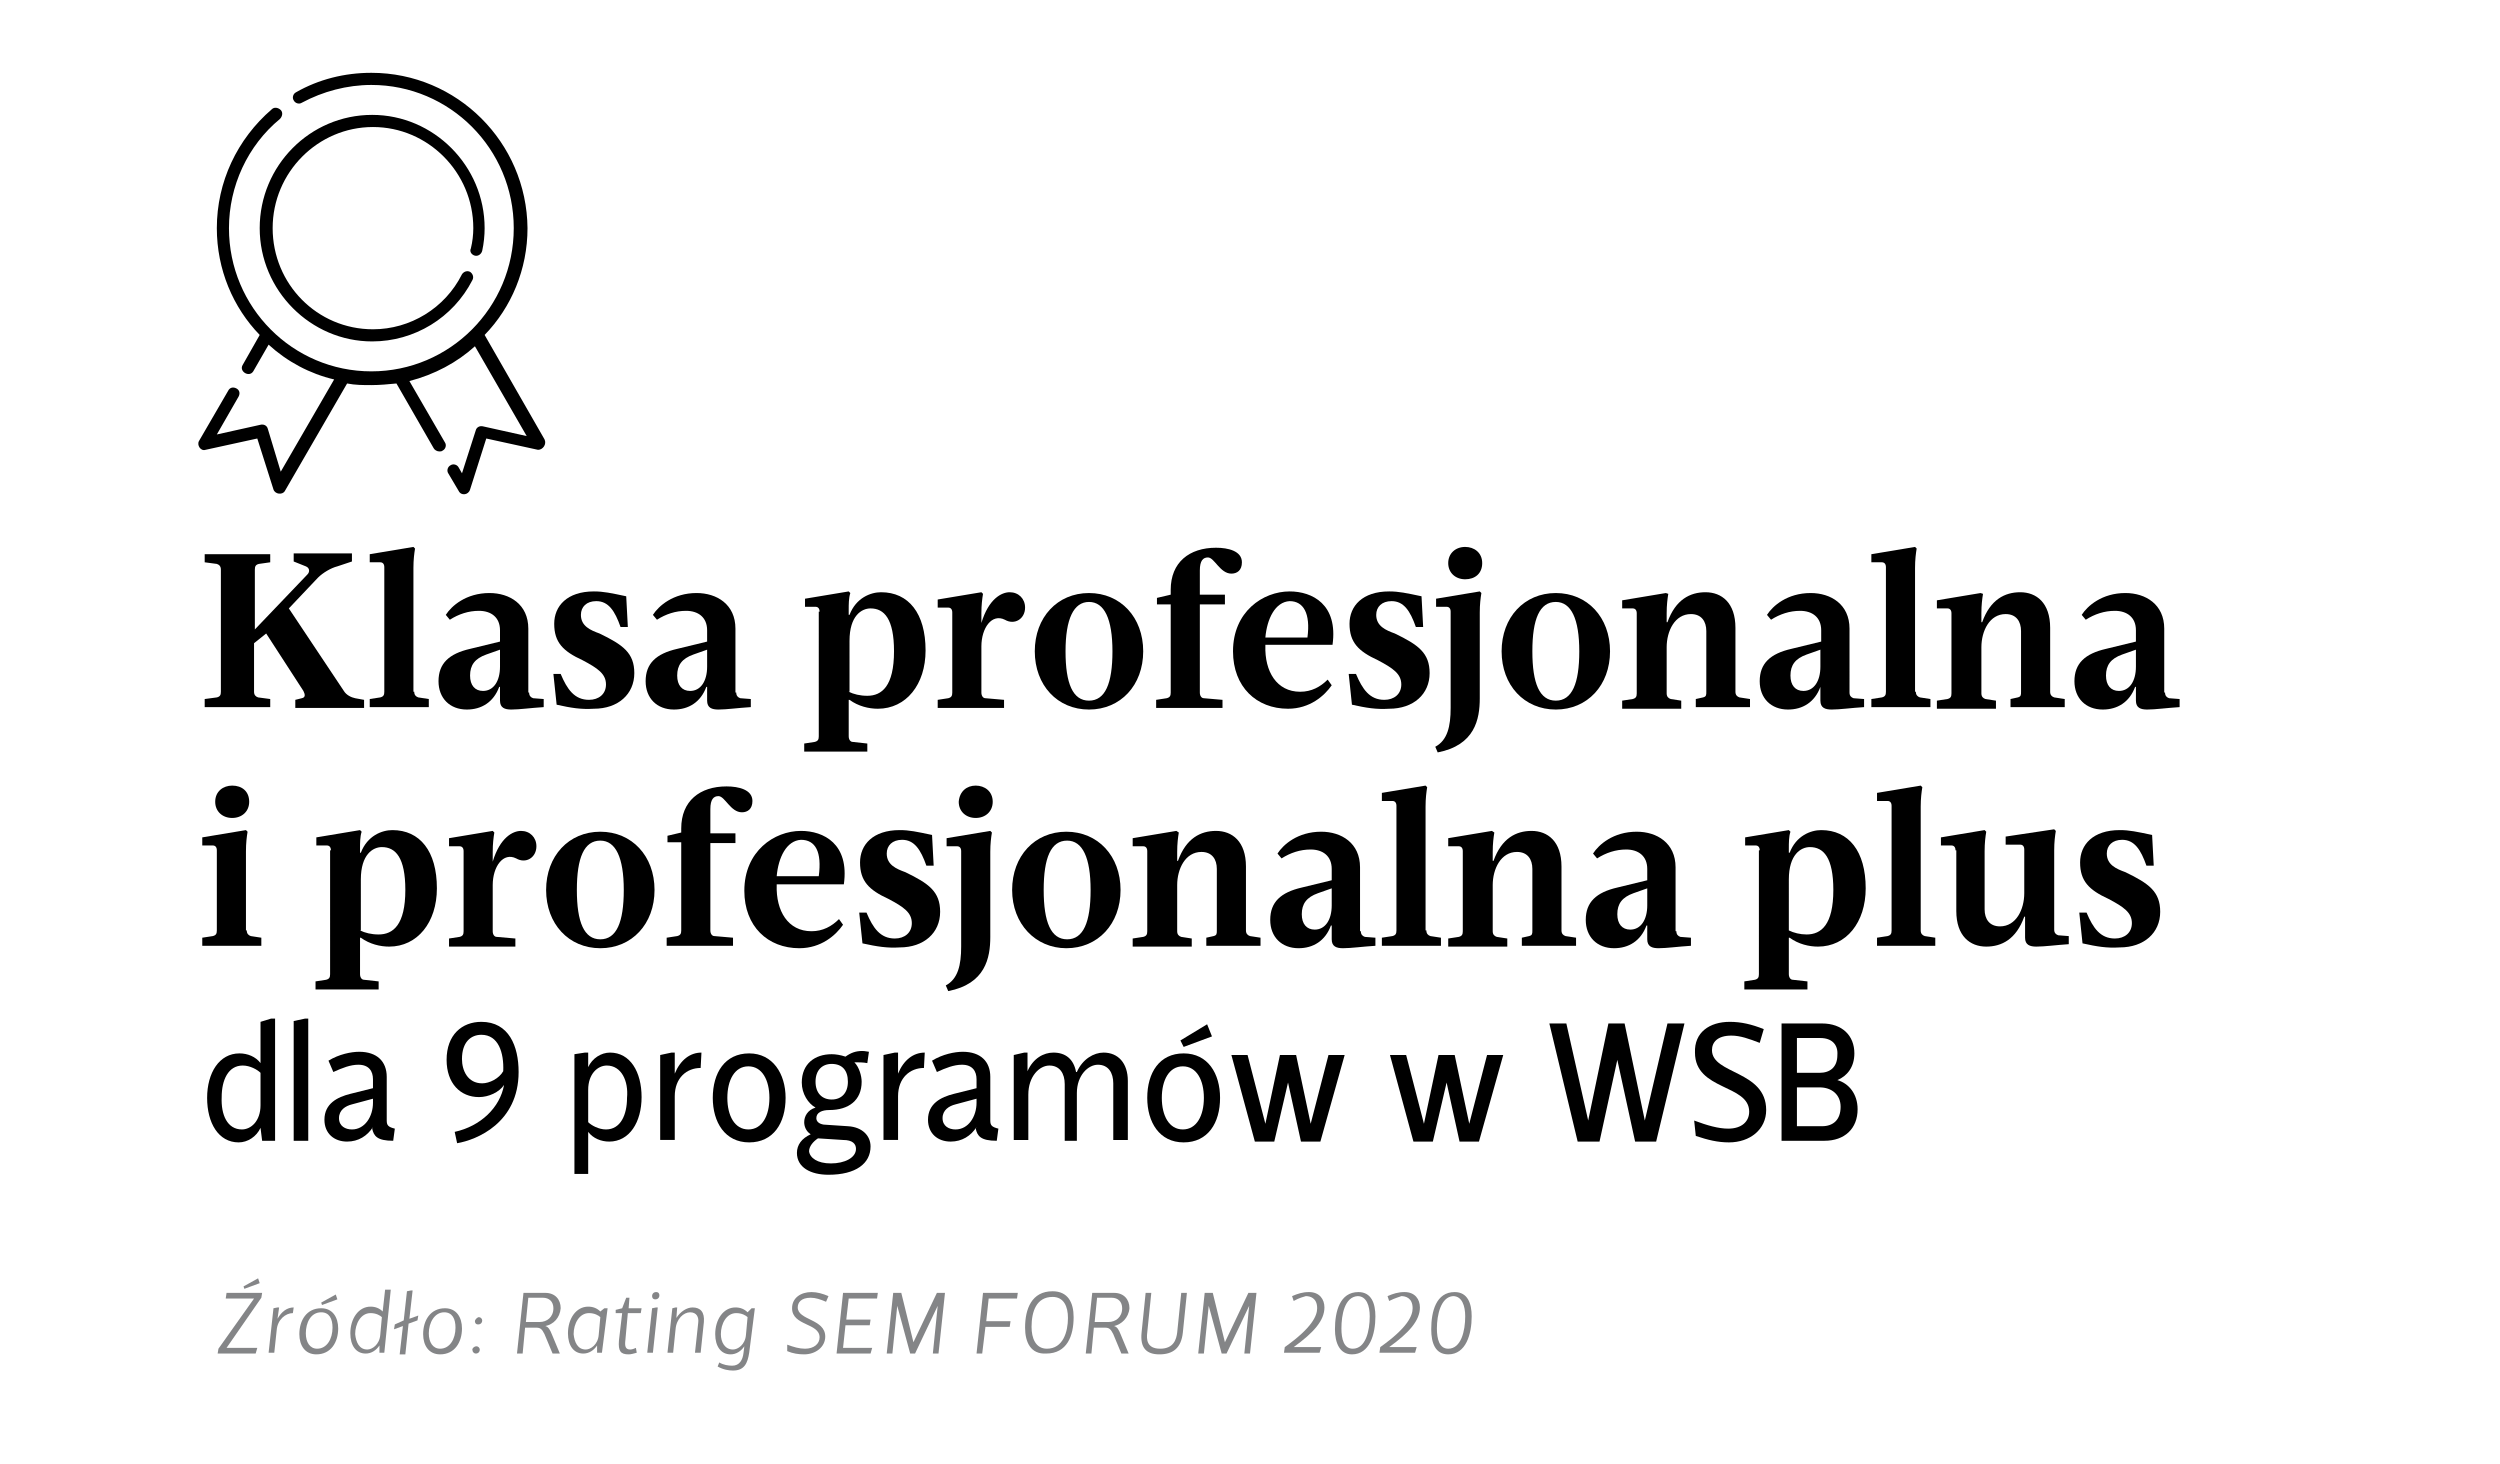 <?xml version="1.0" encoding="utf-8"?>
<!-- Generator: Adobe Illustrator 25.2.0, SVG Export Plug-In . SVG Version: 6.00 Build 0)  -->
<svg version="1.1" id="Warstwa_1" xmlns="http://www.w3.org/2000/svg" xmlns:xlink="http://www.w3.org/1999/xlink" x="0px" y="0px"
	 viewBox="0 0 309 181" style="enable-background:new 0 0 309 181;" xml:space="preserve">
<style type="text/css">
	.st0{fill:#848587;}
	.st1{fill:none;stroke:#000000;stroke-width:0;stroke-miterlimit:6.556;}
</style>
<g>
	<path class="st0" d="M28,166.6h3.8l-0.2,0.7h-4.7l0.1-0.6l4.4-6.2v0h-3.5l0.1-0.7h4.4l-0.1,0.6L28,166.6L28,166.6z M32.1,158.6
		l-1.9,0.7l-0.1-0.3l1.8-1L32.1,158.6z"/>
	<path class="st0" d="M34.3,161.6h0.2l-0.2,1.4h0c0.5-0.9,1.2-1.4,2-1.4l-0.1,0.7c-0.9,0-1.9,0.8-2,2.1l-0.3,2.8h-0.7l0.6-5.5
		L34.3,161.6z"/>
	<path class="st0" d="M37,164.9c0-1.7,0.9-3.2,2.7-3.2c1.4,0,2.1,1.1,2.1,2.5c0,1.7-0.9,3.2-2.7,3.2C37.7,167.4,37,166.3,37,164.9z
		 M37.8,164.8c0,1.1,0.5,1.9,1.4,1.9c1.2,0,1.9-1.2,1.9-2.6c0-1.1-0.4-1.9-1.4-1.9C38.4,162.2,37.8,163.5,37.8,164.8z M41.7,160.6
		l-1.9,0.7l-0.1-0.3l1.8-1L41.7,160.6z"/>
	<path class="st0" d="M48.1,159.4h0.2l-0.8,7.8h-0.6l0-0.9h0c-0.4,0.6-1,1-1.7,1c-1.2,0-1.9-1-1.9-2.5c0-1.8,1-3.3,2.5-3.3
		c0.6,0,1.1,0.2,1.5,0.6h0l0.3-2.7L48.1,159.4z M45.4,166.8c0.6,0,1.5-0.6,1.6-1.8l0.2-2.2c-0.2-0.2-0.7-0.5-1.4-0.5
		c-1.2,0-1.9,1.3-1.9,2.6C44,165.9,44.4,166.8,45.4,166.8z"/>
	<path class="st0" d="M49.9,163.2l0.4-3.6l0.5-0.1H51l-0.4,3.5l1.1-0.4l-0.1,0.6l-1.1,0.4l-0.4,3.8h-0.7l0.4-3.5l-1.1,0.4l0.1-0.6
		L49.9,163.2z"/>
	<path class="st0" d="M52.3,164.9c0-1.7,0.9-3.2,2.7-3.2c1.4,0,2.1,1.1,2.1,2.5c0,1.7-0.9,3.2-2.7,3.2
		C53,167.4,52.3,166.3,52.3,164.9z M53,164.8c0,1.1,0.5,1.9,1.4,1.9c1.2,0,1.9-1.2,1.9-2.6c0-1.1-0.4-1.9-1.4-1.9
		C53.7,162.2,53,163.5,53,164.8z"/>
	<path class="st0" d="M58.9,166.4c0.2,0,0.4,0.2,0.4,0.4c0,0.3-0.2,0.5-0.5,0.5c-0.2,0-0.4-0.2-0.4-0.4
		C58.3,166.7,58.6,166.4,58.9,166.4z M59.2,162.8c0.2,0,0.4,0.2,0.4,0.4c0,0.3-0.2,0.5-0.5,0.5c-0.3,0-0.4-0.2-0.4-0.4
		C58.7,163.1,59,162.8,59.2,162.8z"/>
	<path class="st0" d="M67.4,163.9c0.4,0.1,0.6,0.5,0.8,1l1,2.4h-0.9l-1-2.4c-0.3-0.6-0.5-0.8-1-0.8h-1.4l-0.3,3.2h-0.7l0.8-7.5h2.7
		c1.2,0,1.9,0.8,1.9,1.9C69.2,162.9,68.4,163.7,67.4,163.9L67.4,163.9z M65,163.4h1.7c0.9,0,1.7-0.6,1.7-1.7c0-0.8-0.5-1.3-1.3-1.3
		h-1.8L65,163.4z"/>
	<path class="st0" d="M74.7,161.7h0.4l-0.7,5.5h-0.6l0-0.9h0c-0.4,0.6-1,1-1.7,1c-1.2,0-1.9-1-1.9-2.5c0-1.8,1-3.3,2.5-3.3
		c0.6,0,1.1,0.2,1.5,0.6h0L74.7,161.7z M72.4,166.8c0.6,0,1.5-0.6,1.6-1.8l0.2-2.2c-0.2-0.2-0.7-0.5-1.4-0.5c-1.2,0-1.9,1.3-1.9,2.6
		C71,165.9,71.4,166.8,72.4,166.8z"/>
	<path class="st0" d="M76.9,162.3h-0.8l0-0.4l0.8-0.2l0.5-1.3h0.4l-0.1,1.3h1.6l-0.1,0.6h-1.6l-0.3,3.3c-0.1,0.8,0,1.2,0.6,1.2
		c0.2,0,0.5-0.1,0.7-0.2l0.1,0.6c-0.4,0.1-0.7,0.2-1,0.2c-1,0-1.3-0.4-1.2-1.7L76.9,162.3z"/>
	<path class="st0" d="M81.1,161.6h0.2l-0.6,5.6h-0.7l0.6-5.5L81.1,161.6z M81.1,159.7c0.3,0,0.4,0.2,0.4,0.4c0,0.3-0.2,0.5-0.5,0.5
		c-0.3,0-0.4-0.2-0.4-0.4C80.6,159.9,80.8,159.7,81.1,159.7z"/>
	<path class="st0" d="M83.5,161.6h0.2l-0.1,1.3h0c0.5-0.8,1.3-1.3,2-1.3c1,0,1.5,0.6,1.4,1.8l-0.4,3.8h-0.7l0.4-3.7
		c0.1-0.7-0.2-1.3-1-1.3c-0.8,0-1.7,0.8-1.8,2.1l-0.3,2.9h-0.7l0.6-5.5L83.5,161.6z"/>
	<path class="st0" d="M92.6,167.2c-0.2,1.3-0.6,2.2-2,2.2c-0.5,0-1.2-0.1-1.9-0.5l0.2-0.5c0.5,0.3,1.1,0.4,1.6,0.4
		c0.9,0,1.3-0.7,1.4-1.6l0.1-0.8h0c-0.4,0.6-1,1-1.7,1c-1.2,0-1.9-1-1.9-2.5c0-1.8,1-3.3,2.5-3.3c0.6,0,1.1,0.2,1.5,0.6h0l0.5-0.5
		h0.4L92.6,167.2z M90.6,166.8c0.6,0,1.5-0.6,1.6-1.8l0.2-2.2c-0.2-0.2-0.7-0.5-1.4-0.5c-1.2,0-1.9,1.3-1.9,2.6
		C89.1,165.9,89.6,166.8,90.6,166.8z"/>
	<path class="st0" d="M100.3,159.7c0.7,0,1.4,0.2,2.1,0.5l-0.3,0.7c-0.7-0.3-1.3-0.5-1.9-0.5c-1.2,0-1.6,0.6-1.6,1.2
		c0,1.6,3.4,1.4,3.4,3.6c0,1.3-1.2,2.2-2.6,2.2c-0.7,0-1.4-0.1-2.1-0.4v-0.8c0.8,0.3,1.5,0.5,2.2,0.5c1.1,0,1.8-0.6,1.8-1.4
		c0-1.8-3.4-1.4-3.4-3.6C97.9,160.4,99,159.7,100.3,159.7z"/>
	<path class="st0" d="M108.4,160.5h-3.5l-0.3,2.6h3l-0.1,0.7h-3l-0.3,2.8h3.6l-0.2,0.7h-4.2l0.8-7.5h4.3L108.4,160.5z"/>
	<path class="st0" d="M112.9,165.9L112.9,165.9l2.9-6.1h1l-0.8,7.5h-0.7l0.6-5.9h0l-2.8,5.9h-0.6l-1.6-5.9h0l-0.6,5.9h-0.7l0.8-7.5
		h1L112.9,165.9z"/>
	<path class="st0" d="M125.7,160.5h-3.5l-0.3,2.8h3l-0.1,0.7h-3l-0.4,3.3h-0.7l0.8-7.5h4.3L125.7,160.5z"/>
	<path class="st0" d="M126.7,164.1c0-2.3,0.8-4.5,3.4-4.5c1.9,0,2.6,1.4,2.6,3.2c0,2.3-0.8,4.5-3.4,4.5
		C127.4,167.4,126.7,165.9,126.7,164.1z M127.5,164c0,1.4,0.5,2.7,1.9,2.7c2,0,2.6-2.1,2.6-3.8c0-1.4-0.5-2.6-1.9-2.6
		C128.1,160.3,127.5,162.1,127.5,164z"/>
	<path class="st0" d="M137.7,163.9c0.4,0.1,0.6,0.5,0.8,1l1,2.4h-0.9l-1-2.4c-0.3-0.6-0.5-0.8-1-0.8h-1.4l-0.3,3.2h-0.7l0.8-7.5h2.7
		c1.2,0,1.9,0.8,1.9,1.9C139.5,162.9,138.6,163.7,137.7,163.9L137.7,163.9z M135.3,163.4h1.7c0.9,0,1.7-0.6,1.7-1.7
		c0-0.8-0.5-1.3-1.3-1.3h-1.8L135.3,163.4z"/>
	<path class="st0" d="M141.1,164.7l0.5-4.9h0.7l-0.5,4.9c-0.1,0.8-0.1,2,1.6,2s2-1.2,2.1-2l0.5-4.9h0.7l-0.5,4.9
		c-0.2,1.9-1.2,2.7-2.9,2.7C141.7,167.4,140.9,166.6,141.1,164.7z"/>
	<path class="st0" d="M151.4,165.9L151.4,165.9l2.9-6.1h1l-0.8,7.5h-0.7l0.6-5.9h0l-2.8,5.9h-0.6l-1.6-5.9h0l-0.6,5.9h-0.7l0.8-7.5
		h1L151.4,165.9z"/>
	<path class="st0" d="M159.9,160.8l-0.2-0.6c0.7-0.3,1.3-0.5,2.1-0.5c1.3,0,1.9,0.9,1.9,1.9c0,1.6-1.3,3.1-3.8,4.9l0,0h3.4l-0.2,0.7
		h-4.4l0.1-0.7c3.4-2.4,4-3.9,4-4.8c0-1.3-0.9-1.5-1.4-1.5C161.1,160.3,160.6,160.4,159.9,160.8z"/>
	<path class="st0" d="M165,164.3c0-2.2,0.6-4.6,2.9-4.6c1.6,0,2.1,1.4,2.1,3c0,2.2-0.7,4.7-2.9,4.7C165.6,167.4,165,166,165,164.3z
		 M165.8,164.2c0,1.3,0.3,2.5,1.4,2.5c1.6,0,2.1-2.2,2.1-4c0-1.3-0.4-2.5-1.5-2.5C166.2,160.3,165.8,162.5,165.8,164.2z"/>
	<path class="st0" d="M171.7,160.8l-0.2-0.6c0.7-0.3,1.3-0.5,2.1-0.5c1.3,0,1.9,0.9,1.9,1.9c0,1.6-1.3,3.1-3.8,4.9l0,0h3.4l-0.2,0.7
		h-4.4l0.1-0.7c3.4-2.4,4-3.9,4-4.8c0-1.3-0.9-1.5-1.4-1.5C173,160.3,172.5,160.4,171.7,160.8z"/>
	<path class="st0" d="M176.9,164.3c0-2.2,0.6-4.6,2.9-4.6c1.6,0,2.1,1.4,2.1,3c0,2.2-0.7,4.7-2.9,4.7
		C177.4,167.4,176.9,166,176.9,164.3z M177.6,164.2c0,1.3,0.3,2.5,1.4,2.5c1.6,0,2.1-2.2,2.1-4c0-1.3-0.4-2.5-1.5-2.5
		C178.1,160.3,177.6,162.5,177.6,164.2z"/>
</g>
<g>
	<g>
		<path class="st1" d="M31.4,79.5v6c0,0.4,0.2,0.6,0.5,0.7l1.5,0.2v1h-8.1v-1l1.5-0.2c0.4-0.1,0.5-0.3,0.5-0.7V70.4
			c0-0.4-0.2-0.6-0.5-0.7l-1.5-0.2v-1h8.1v1L32,69.7c-0.4,0.1-0.5,0.3-0.5,0.7v7.4l6.5-6.8c0.3-0.3,0.3-0.8-0.2-1l-1.5-0.6v-1h7.2v1
			L41.7,70c-0.8,0.2-1.8,0.8-2.4,1.4l-3.6,3.8l6.8,10.2c0.3,0.5,0.9,0.8,1.4,0.9l1.1,0.2v1h-8.5v-1l0.8-0.2c0.5-0.1,0.4-0.5,0.2-0.9
			l-4.6-7.1L31.4,79.5z"/>
	</g>
	<g>
		<path class="st1" d="M51.2,85.5c0,0.4,0.2,0.6,0.5,0.7l1.3,0.2v1h-7.3v-1l1.3-0.2c0.4-0.1,0.5-0.3,0.5-0.7V70.1
			c0-0.4-0.2-0.6-0.5-0.6h-1.3v-1l5.4-0.9l0.2,0.2c-0.1,0.6-0.2,1.4-0.2,2.4V85.5z"/>
	</g>
	<g>
		<path class="st1" d="M65.4,85.6c0,0.4,0.2,0.6,0.5,0.7l1.3,0.1v1c-1.6,0.1-3,0.3-4,0.3c-0.8,0-1.4-0.2-1.4-1.1v-1.7h-0.1
			c-0.7,1.9-2.2,2.8-4,2.8c-2.1,0-3.5-1.4-3.5-3.5c0-2.2,1.3-3.4,3.9-4l3.7-0.9v-1.4c0-1.6-1.1-2.4-2.6-2.4c-1.3,0-2.5,0.4-3.6,1.1
			l-0.5-0.6c0.7-1.1,2.5-2.7,5.4-2.7c2.5,0,4.8,1.4,4.8,4.4V85.6z M61.8,80.3l-1.7,0.6c-1.4,0.5-2,1.3-2,2.6c0,1.2,0.6,1.9,1.6,1.9
			c1.3,0,2.1-1.2,2.1-3V80.3z"/>
	</g>
	<g>
		<path class="st1" d="M68.8,87.1l-0.4-3.8h0.9c0.8,1.9,1.7,3.2,3.5,3.2c1.2,0,2.1-0.7,2.1-1.9c0-1.3-1-2-2.9-3
			c-2.4-1.1-3.5-2.2-3.5-4.5c0-2.2,1.6-4,4.9-4c1.2,0,2.1,0.2,4,0.6l0.2,3.8h-0.9c-0.7-2-1.5-3.2-3-3.2c-1.2,0-1.9,0.7-1.9,1.7
			c0,1.4,1.2,1.9,2.3,2.3c2.9,1.4,4.3,2.4,4.3,4.9c0,2.6-2,4.4-5,4.4C71.8,87.7,70.6,87.5,68.8,87.1z"/>
	</g>
	<g>
		<path class="st1" d="M90.9,85.6c0,0.4,0.2,0.6,0.5,0.7l1.3,0.1v1c-1.6,0.1-3,0.3-4,0.3c-0.8,0-1.4-0.2-1.4-1.1v-1.7h-0.1
			c-0.7,1.9-2.2,2.8-4,2.8c-2.1,0-3.5-1.4-3.5-3.5c0-2.2,1.3-3.4,3.9-4l3.7-0.9v-1.4c0-1.6-1.1-2.4-2.6-2.4c-1.3,0-2.5,0.4-3.6,1.1
			l-0.5-0.6c0.7-1.1,2.5-2.7,5.4-2.7c2.5,0,4.8,1.4,4.8,4.4V85.6z M87.3,80.3l-1.7,0.6c-1.4,0.5-2,1.3-2,2.6c0,1.2,0.6,1.9,1.6,1.9
			c1.3,0,2.1-1.2,2.1-3V80.3z"/>
	</g>
	<g>
		<path class="st1" d="M101.3,75.6c0-0.4-0.2-0.6-0.5-0.6h-1.3v-1l5.4-0.9l0.2,0.2c-0.2,0.6-0.2,1.4-0.2,2.1V76h0.1
			c0.8-2.1,2.6-2.8,3.9-2.8c3.4,0,5.5,2.6,5.5,7.2c0,4.2-2.4,7.2-5.9,7.2c-1.1,0-2.4-0.3-3.5-1.1h-0.1v4.5c0,0.4,0.2,0.7,0.5,0.7
			l1.8,0.2v1h-7.8v-1l1.3-0.2c0.4-0.1,0.5-0.3,0.5-0.7V75.6z M104.9,85.5c0.6,0.3,1.4,0.5,2.3,0.5c1.8,0,3.3-1.2,3.3-5.5
			c0-4-1.2-5.3-2.9-5.3c-1.1,0-2.6,0.9-2.6,4V85.5z"/>
	</g>
	<g>
		<path class="st1" d="M121.3,77c0.9-3,2.5-3.8,3.5-3.8c1.1,0,1.9,0.8,1.9,1.9c0,1.4-1.3,2.2-2.5,1.5c-1.6-0.8-2.9,1-2.9,3.3v5.7
			c0,0.4,0.2,0.7,0.5,0.7l2.3,0.2v1h-8.2v-1l1.3-0.2c0.4-0.1,0.5-0.3,0.5-0.7v-9.9c0-0.4-0.2-0.6-0.5-0.6h-1.3v-1l5.4-0.9l0.2,0.2
			c-0.1,0.6-0.2,1.4-0.2,2.4L121.3,77L121.3,77z"/>
	</g>
	<g>
		<path class="st1" d="M127.8,80.5c0-4.2,2.8-7.2,6.7-7.2c3.9,0,6.7,3,6.7,7.2c0,4.2-2.8,7.2-6.7,7.2
			C130.7,87.7,127.8,84.7,127.8,80.5z M131.7,80.5c0,4,0.9,6.1,2.9,6.1s2.9-2.1,2.9-6.1c0-4-1-6.1-2.9-6.1
			C132.6,74.4,131.7,76.5,131.7,80.5z"/>
	</g>
	<g>
		<path class="st1" d="M144.6,72.9c0-3.4,2.3-5.2,5.6-5.2c1.5,0,3.2,0.4,3.2,1.8c0,1-0.6,1.4-1.3,1.4c-1.4,0-2.1-2-2.9-2
			c-0.6,0-1,0.4-1,1.6v3h3.1v1.2h-3.1v10.9c0,0.4,0.2,0.7,0.5,0.7l2.3,0.2v1h-8.2v-1l1.3-0.2c0.4-0.1,0.5-0.3,0.5-0.7V74.7h-1.7
			v-0.8l1.7-0.4V72.9z"/>
	</g>
	<g>
		<path class="st1" d="M156.4,79.8c-0.1,3.2,1.4,5.7,4.3,5.7c1.4,0,2.5-0.6,3.4-1.5l0.5,0.7c-0.9,1.3-2.7,2.9-5.4,2.9
			c-3.9,0-6.8-2.7-6.8-7.1c0-4.9,3.7-7.4,7-7.4c2.8,0,6,1.6,5.3,6.6H156.4z M156.4,78.8h5.2c0.4-3-0.5-4.5-2.2-4.5
			C157.5,74.4,156.6,76.5,156.4,78.8z"/>
	</g>
	<g>
		<path class="st1" d="M167,87.1l-0.4-3.8h0.9c0.8,1.9,1.7,3.2,3.5,3.2c1.2,0,2.1-0.7,2.1-1.9c0-1.3-1-2-2.9-3
			c-2.4-1.1-3.5-2.2-3.5-4.5c0-2.2,1.6-4,4.9-4c1.2,0,2.1,0.2,4,0.6l0.2,3.8h-0.9c-0.7-2-1.5-3.2-3-3.2c-1.2,0-1.9,0.7-1.9,1.7
			c0,1.4,1.2,1.9,2.3,2.3c2.9,1.4,4.3,2.4,4.3,4.9c0,2.6-2,4.4-5,4.4C170.1,87.7,168.8,87.5,167,87.1z"/>
	</g>
	<g>
		<path class="st1" d="M182.8,86.3c0,2.6-0.6,5.8-5.2,6.7l-0.3-0.7c1.5-0.8,1.9-2.5,1.9-4.8V75.6c0-0.4-0.2-0.6-0.5-0.6h-1.3v-1
			l5.4-0.9l0.2,0.2c-0.1,0.6-0.2,1.4-0.2,2.4V86.3z M181,67.6c1.1,0,2.1,0.7,2.1,2s-0.9,2-2.1,2c-1.2,0-2.1-0.8-2.1-2
			S179.8,67.6,181,67.6z"/>
	</g>
	<g>
		<path class="st1" d="M185.5,80.5c0-4.2,2.8-7.2,6.7-7.2c3.9,0,6.7,3,6.7,7.2c0,4.2-2.8,7.2-6.7,7.2
			C188.3,87.7,185.5,84.7,185.5,80.5z M189.3,80.5c0,4,0.9,6.1,2.9,6.1c2,0,2.9-2.1,2.9-6.1c0-4-1-6.1-2.9-6.1
			C190.3,74.4,189.3,76.5,189.3,80.5z"/>
	</g>
	<g>
		<path class="st1" d="M206.1,73.4c-0.1,0.6-0.2,1.4-0.2,2.4v1.1h0.1c1-2.8,2.8-3.7,4.7-3.7c2,0,3.7,1.3,3.7,4.4v7.9
			c0,0.4,0.2,0.6,0.5,0.7l1.3,0.2v1h-6.7v-1l0.9-0.2c0.4-0.1,0.4-0.3,0.4-0.7V78c0-1.2-0.6-2.1-1.9-2.1c-2,0-3,2.1-3,4.1v5.7
			c0,0.4,0.2,0.6,0.5,0.7l1.3,0.2v1h-7.3v-1l1.3-0.2c0.4-0.1,0.5-0.3,0.5-0.7v-9.9c0-0.4-0.2-0.6-0.5-0.6h-1.3v-1l5.4-0.9
			L206.1,73.4z"/>
	</g>
	<g>
		<path class="st1" d="M228.5,85.6c0,0.4,0.2,0.6,0.5,0.7l1.3,0.1v1c-1.6,0.1-3,0.3-4,0.3c-0.8,0-1.4-0.2-1.4-1.1v-1.7h-0.1
			c-0.7,1.9-2.2,2.8-4,2.8c-2.1,0-3.5-1.4-3.5-3.5c0-2.2,1.3-3.4,3.9-4l3.7-0.9v-1.4c0-1.6-1.1-2.4-2.6-2.4c-1.3,0-2.5,0.4-3.6,1.1
			l-0.5-0.6c0.7-1.1,2.5-2.7,5.4-2.7c2.5,0,4.8,1.4,4.8,4.4V85.6z M224.9,80.3l-1.7,0.6c-1.4,0.5-2,1.3-2,2.6c0,1.2,0.6,1.9,1.6,1.9
			c1.3,0,2.1-1.2,2.1-3V80.3z"/>
	</g>
	<g>
		<path class="st1" d="M236.7,85.5c0,0.4,0.2,0.6,0.5,0.7l1.3,0.2v1h-7.3v-1l1.3-0.2c0.4-0.1,0.5-0.3,0.5-0.7V70.1
			c0-0.4-0.2-0.6-0.5-0.6h-1.3v-1l5.4-0.9l0.2,0.2c-0.1,0.6-0.2,1.4-0.2,2.4V85.5z"/>
	</g>
	<g>
		<path class="st1" d="M245.1,73.4c-0.1,0.6-0.2,1.4-0.2,2.4v1.1h0.1c1-2.8,2.8-3.7,4.7-3.7c2,0,3.7,1.3,3.7,4.4v7.9
			c0,0.4,0.2,0.6,0.5,0.7l1.3,0.2v1h-6.7v-1l0.9-0.2c0.4-0.1,0.4-0.3,0.4-0.7V78c0-1.2-0.6-2.1-1.9-2.1c-2,0-3,2.1-3,4.1v5.7
			c0,0.4,0.2,0.6,0.5,0.7l1.3,0.2v1h-7.3v-1l1.3-0.2c0.4-0.1,0.5-0.3,0.5-0.7v-9.9c0-0.4-0.2-0.6-0.5-0.6h-1.3v-1l5.4-0.9
			L245.1,73.4z"/>
	</g>
	<g>
		<path class="st1" d="M267.5,85.6c0,0.4,0.2,0.6,0.5,0.7l1.3,0.1v1c-1.6,0.1-3,0.3-4,0.3c-0.8,0-1.4-0.2-1.4-1.1v-1.7h-0.1
			c-0.7,1.9-2.2,2.8-4,2.8c-2.1,0-3.5-1.4-3.5-3.5c0-2.2,1.3-3.4,3.9-4l3.7-0.9v-1.4c0-1.6-1.1-2.4-2.6-2.4c-1.3,0-2.5,0.4-3.6,1.1
			l-0.5-0.6c0.7-1.1,2.5-2.7,5.4-2.7c2.5,0,4.8,1.4,4.8,4.4V85.6z M263.9,80.3l-1.7,0.6c-1.4,0.5-2,1.3-2,2.6c0,1.2,0.6,1.9,1.6,1.9
			c1.3,0,2.1-1.2,2.1-3V80.3z"/>
	</g>
</g>
<g>
	<path d="M31.4,79.5v6c0,0.4,0.2,0.6,0.5,0.7l1.5,0.2v1h-8.1v-1l1.5-0.2c0.4-0.1,0.5-0.3,0.5-0.7V70.4c0-0.4-0.2-0.6-0.5-0.7
		l-1.5-0.2v-1h8.1v1L32,69.7c-0.4,0.1-0.5,0.3-0.5,0.7v7.4l6.5-6.8c0.3-0.3,0.3-0.8-0.2-1l-1.5-0.6v-1h7.2v1L41.7,70
		c-0.8,0.2-1.8,0.8-2.4,1.4l-3.6,3.8l6.8,10.2c0.3,0.5,0.9,0.8,1.4,0.9l1.1,0.2v1h-8.5v-1l0.8-0.2c0.5-0.1,0.4-0.5,0.2-0.9l-4.6-7.1
		L31.4,79.5z"/>
	<path d="M51.2,85.5c0,0.4,0.2,0.6,0.5,0.7l1.3,0.2v1h-7.3v-1l1.3-0.2c0.4-0.1,0.5-0.3,0.5-0.7V70.1c0-0.4-0.2-0.6-0.5-0.6h-1.3v-1
		l5.4-0.9l0.2,0.2c-0.1,0.6-0.2,1.4-0.2,2.4V85.5z"/>
	<path d="M65.4,85.6c0,0.4,0.2,0.6,0.5,0.7l1.3,0.1v1c-1.6,0.1-3,0.3-4,0.3c-0.8,0-1.4-0.2-1.4-1.1v-1.7h-0.1
		c-0.7,1.9-2.2,2.8-4,2.8c-2.1,0-3.5-1.4-3.5-3.5c0-2.2,1.3-3.4,3.9-4l3.7-0.9v-1.4c0-1.6-1.1-2.4-2.6-2.4c-1.3,0-2.5,0.4-3.6,1.1
		l-0.5-0.6c0.7-1.1,2.5-2.7,5.4-2.7c2.5,0,4.8,1.4,4.8,4.4V85.6z M61.8,80.3l-1.7,0.6c-1.4,0.5-2,1.3-2,2.6c0,1.2,0.6,1.9,1.6,1.9
		c1.3,0,2.1-1.2,2.1-3V80.3z"/>
	<path d="M68.8,87.1l-0.4-3.8h0.9c0.8,1.9,1.7,3.2,3.5,3.2c1.2,0,2.1-0.7,2.1-1.9c0-1.3-1-2-2.9-3c-2.4-1.1-3.5-2.2-3.5-4.5
		c0-2.2,1.6-4,4.9-4c1.2,0,2.1,0.2,4,0.6l0.2,3.8h-0.9c-0.7-2-1.5-3.2-3-3.2c-1.2,0-1.9,0.7-1.9,1.7c0,1.4,1.2,1.9,2.3,2.3
		c2.9,1.4,4.3,2.4,4.3,4.9c0,2.6-2,4.4-5,4.4C71.8,87.7,70.6,87.5,68.8,87.1z"/>
	<path d="M91,85.6c0,0.4,0.2,0.6,0.5,0.7l1.3,0.1v1c-1.6,0.1-3,0.3-4,0.3c-0.8,0-1.4-0.2-1.4-1.1v-1.7h-0.1c-0.7,1.9-2.2,2.8-4,2.8
		c-2.1,0-3.5-1.4-3.5-3.5c0-2.2,1.3-3.4,3.9-4l3.7-0.9v-1.4c0-1.6-1.1-2.4-2.6-2.4c-1.3,0-2.5,0.4-3.6,1.1l-0.5-0.6
		c0.7-1.1,2.5-2.7,5.4-2.7c2.5,0,4.8,1.4,4.8,4.4V85.6z M87.4,80.3l-1.7,0.6c-1.4,0.5-2,1.3-2,2.6c0,1.2,0.6,1.9,1.6,1.9
		c1.3,0,2.1-1.2,2.1-3V80.3z"/>
	<path d="M101.3,75.6c0-0.4-0.2-0.6-0.5-0.6h-1.3v-1l5.4-0.9l0.2,0.2c-0.2,0.6-0.2,1.4-0.2,2.1V76h0.1c0.8-2.1,2.6-2.8,3.9-2.8
		c3.4,0,5.5,2.6,5.5,7.2c0,4.2-2.4,7.2-5.9,7.2c-1.1,0-2.4-0.3-3.5-1.1h-0.1v4.5c0,0.4,0.2,0.7,0.5,0.7l1.8,0.2v1h-7.8v-1l1.3-0.2
		c0.4-0.1,0.5-0.3,0.5-0.7V75.6z M104.9,85.5c0.6,0.3,1.4,0.5,2.3,0.5c1.8,0,3.3-1.2,3.3-5.5c0-4-1.2-5.3-2.9-5.3
		c-1.1,0-2.6,0.9-2.6,4V85.5z"/>
	<path d="M121.3,77c0.9-3,2.5-3.8,3.5-3.8c1.1,0,1.9,0.8,1.9,1.9c0,1.4-1.3,2.2-2.5,1.5c-1.6-0.8-2.9,1-2.9,3.3v5.7
		c0,0.4,0.2,0.7,0.5,0.7l2.3,0.2v1h-8.2v-1l1.3-0.2c0.4-0.1,0.5-0.3,0.5-0.7v-9.9c0-0.4-0.2-0.6-0.5-0.6h-1.3v-1l5.4-0.9l0.2,0.2
		c-0.1,0.6-0.2,1.4-0.2,2.4L121.3,77L121.3,77z"/>
	<path d="M127.9,80.5c0-4.2,2.8-7.2,6.7-7.2c3.9,0,6.7,3,6.7,7.2c0,4.2-2.8,7.2-6.7,7.2C130.7,87.7,127.9,84.7,127.9,80.5z
		 M131.7,80.5c0,4,0.9,6.1,2.9,6.1s2.9-2.1,2.9-6.1c0-4-1-6.1-2.9-6.1C132.7,74.4,131.7,76.5,131.7,80.5z"/>
	<path d="M144.7,72.9c0-3.4,2.3-5.2,5.6-5.2c1.5,0,3.2,0.4,3.2,1.8c0,1-0.6,1.4-1.3,1.4c-1.4,0-2.1-2-2.9-2c-0.6,0-1,0.4-1,1.6v3
		h3.1v1.2h-3.1v10.9c0,0.4,0.2,0.7,0.5,0.7l2.3,0.2v1h-8.2v-1l1.3-0.2c0.4-0.1,0.5-0.3,0.5-0.7V74.7h-1.7v-0.8l1.7-0.4V72.9z"/>
	<path d="M156.4,79.8c-0.1,3.2,1.4,5.7,4.3,5.7c1.4,0,2.5-0.6,3.4-1.5l0.5,0.7c-0.9,1.3-2.7,2.9-5.4,2.9c-3.9,0-6.8-2.7-6.8-7.1
		c0-4.9,3.7-7.4,7-7.4c2.8,0,6,1.6,5.3,6.6H156.4z M156.4,78.8h5.2c0.4-3-0.5-4.5-2.2-4.5C157.6,74.4,156.6,76.5,156.4,78.8z"/>
	<path d="M167.1,87.1l-0.4-3.8h0.9c0.8,1.9,1.7,3.2,3.5,3.2c1.2,0,2.1-0.7,2.1-1.9c0-1.3-1-2-2.9-3c-2.4-1.1-3.5-2.2-3.5-4.5
		c0-2.2,1.6-4,4.9-4c1.2,0,2.1,0.2,4,0.6l0.2,3.8h-0.9c-0.7-2-1.5-3.2-3-3.2c-1.2,0-1.9,0.7-1.9,1.7c0,1.4,1.2,1.9,2.3,2.3
		c2.9,1.4,4.3,2.4,4.3,4.9c0,2.6-2,4.4-5,4.4C170.1,87.7,168.9,87.5,167.1,87.1z"/>
	<path d="M182.9,86.3c0,2.6-0.6,5.8-5.2,6.7l-0.3-0.7c1.5-0.8,1.9-2.5,1.9-4.8V75.6c0-0.4-0.2-0.6-0.5-0.6h-1.3v-1l5.4-0.9l0.2,0.2
		c-0.1,0.6-0.2,1.4-0.2,2.4V86.3z M181.1,67.6c1.1,0,2.1,0.7,2.1,2s-0.9,2-2.1,2c-1.2,0-2.1-0.8-2.1-2S179.9,67.6,181.1,67.6z"/>
	<path d="M185.6,80.5c0-4.2,2.8-7.2,6.7-7.2c3.9,0,6.7,3,6.7,7.2c0,4.2-2.8,7.2-6.7,7.2C188.4,87.7,185.6,84.7,185.6,80.5z
		 M189.4,80.5c0,4,0.9,6.1,2.9,6.1c2,0,2.9-2.1,2.9-6.1c0-4-1-6.1-2.9-6.1C190.3,74.4,189.4,76.5,189.4,80.5z"/>
	<path d="M206.2,73.4c-0.1,0.6-0.2,1.4-0.2,2.4v1.1h0.1c1-2.8,2.8-3.7,4.7-3.7c2,0,3.7,1.3,3.7,4.4v7.9c0,0.4,0.2,0.6,0.5,0.7
		l1.3,0.2v1h-6.7v-1l0.9-0.2c0.4-0.1,0.4-0.3,0.4-0.7V78c0-1.2-0.6-2.1-1.9-2.1c-2,0-3,2.1-3,4.1v5.7c0,0.4,0.2,0.6,0.5,0.7l1.3,0.2
		v1h-7.3v-1l1.3-0.2c0.4-0.1,0.5-0.3,0.5-0.7v-9.9c0-0.4-0.2-0.6-0.5-0.6h-1.3v-1l5.4-0.9L206.2,73.4z"/>
	<path d="M228.6,85.6c0,0.4,0.2,0.6,0.5,0.7l1.3,0.1v1c-1.6,0.1-3,0.3-4,0.3c-0.8,0-1.4-0.2-1.4-1.1v-1.7H225
		c-0.7,1.9-2.2,2.8-4,2.8c-2.1,0-3.5-1.4-3.5-3.5c0-2.2,1.3-3.4,3.9-4l3.7-0.9v-1.4c0-1.6-1.1-2.4-2.6-2.4c-1.3,0-2.5,0.4-3.6,1.1
		l-0.5-0.6c0.7-1.1,2.5-2.7,5.4-2.7c2.5,0,4.8,1.4,4.8,4.4V85.6z M225,80.3l-1.7,0.6c-1.4,0.5-2,1.3-2,2.6c0,1.2,0.6,1.9,1.6,1.9
		c1.3,0,2.1-1.2,2.1-3V80.3z"/>
	<path d="M236.8,85.5c0,0.4,0.2,0.6,0.5,0.7l1.3,0.2v1h-7.3v-1l1.3-0.2c0.4-0.1,0.5-0.3,0.5-0.7V70.1c0-0.4-0.2-0.6-0.5-0.6h-1.3v-1
		l5.4-0.9l0.2,0.2c-0.1,0.6-0.2,1.4-0.2,2.4V85.5z"/>
	<path d="M245.1,73.4c-0.1,0.6-0.2,1.4-0.2,2.4v1.1h0.1c1-2.8,2.8-3.7,4.7-3.7c2,0,3.7,1.3,3.7,4.4v7.9c0,0.4,0.2,0.6,0.5,0.7
		l1.3,0.2v1h-6.7v-1l0.9-0.2c0.4-0.1,0.4-0.3,0.4-0.7V78c0-1.2-0.6-2.1-1.9-2.1c-2,0-3,2.1-3,4.1v5.7c0,0.4,0.2,0.6,0.5,0.7l1.3,0.2
		v1h-7.3v-1l1.3-0.2c0.4-0.1,0.5-0.3,0.5-0.7v-9.9c0-0.4-0.2-0.6-0.5-0.6h-1.3v-1l5.4-0.9L245.1,73.4z"/>
	<path d="M267.6,85.6c0,0.4,0.2,0.6,0.5,0.7l1.3,0.1v1c-1.6,0.1-3,0.3-4,0.3c-0.8,0-1.4-0.2-1.4-1.1v-1.7h-0.1
		c-0.7,1.9-2.2,2.8-4,2.8c-2.1,0-3.5-1.4-3.5-3.5c0-2.2,1.3-3.4,3.9-4l3.7-0.9v-1.4c0-1.6-1.1-2.4-2.6-2.4c-1.3,0-2.5,0.4-3.6,1.1
		l-0.5-0.6c0.7-1.1,2.5-2.7,5.4-2.7c2.5,0,4.8,1.4,4.8,4.4V85.6z M264,80.3l-1.7,0.6c-1.4,0.5-2,1.3-2,2.6c0,1.2,0.6,1.9,1.6,1.9
		c1.3,0,2.1-1.2,2.1-3V80.3z"/>
</g>
<g>
	<g>
		<path class="st1" d="M30.5,115c0,0.4,0.2,0.6,0.5,0.7l1.3,0.2v1h-7.3v-1l1.3-0.2c0.4-0.1,0.5-0.3,0.5-0.7v-9.9
			c0-0.4-0.2-0.6-0.5-0.6h-1.3v-1l5.4-0.9l0.2,0.2c-0.1,0.6-0.2,1.4-0.2,2.4V115z M28.7,97.1c1.2,0,2.1,0.7,2.1,2c0,1.2-0.9,2-2.1,2
			s-2.1-0.8-2.1-2C26.6,97.8,27.6,97.1,28.7,97.1z"/>
	</g>
	<g>
		<path class="st1" d="M40.9,105.1c0-0.4-0.2-0.6-0.5-0.6h-1.3v-1l5.4-0.9l0.2,0.2c-0.2,0.6-0.2,1.4-0.2,2.1v0.5h0.1
			c0.8-2.1,2.6-2.8,3.9-2.8c3.4,0,5.5,2.6,5.5,7.2c0,4.2-2.4,7.2-5.9,7.2c-1.1,0-2.4-0.3-3.5-1.1h-0.1v4.5c0,0.4,0.2,0.7,0.5,0.7
			l1.8,0.2v1h-7.8v-1l1.3-0.2c0.4-0.1,0.5-0.3,0.5-0.7V105.1z M44.5,115c0.6,0.3,1.4,0.5,2.3,0.5c1.8,0,3.3-1.2,3.3-5.5
			c0-4-1.2-5.3-2.9-5.3c-1.1,0-2.6,0.9-2.6,4V115z"/>
	</g>
	<g>
		<path class="st1" d="M60.9,106.5c0.9-3,2.5-3.8,3.5-3.8c1.1,0,1.9,0.8,1.9,1.9c0,1.4-1.3,2.2-2.5,1.5c-1.6-0.8-2.9,1-2.9,3.3v5.7
			c0,0.4,0.2,0.7,0.5,0.7l2.3,0.2v1h-8.2v-1l1.3-0.2c0.4-0.1,0.5-0.3,0.5-0.7v-9.9c0-0.4-0.2-0.6-0.5-0.6h-1.3v-1l5.4-0.9l0.2,0.2
			c-0.1,0.6-0.2,1.4-0.2,2.4L60.9,106.5L60.9,106.5z"/>
	</g>
	<g>
		<path class="st1" d="M67.5,110c0-4.2,2.8-7.2,6.7-7.2c3.9,0,6.7,3,6.7,7.2s-2.8,7.2-6.7,7.2C70.3,117.2,67.5,114.2,67.5,110z
			 M71.3,110c0,4,0.9,6.1,2.9,6.1s2.9-2.1,2.9-6.1c0-4-1-6.1-2.9-6.1C72.2,103.9,71.3,106,71.3,110z"/>
	</g>
	<g>
		<path class="st1" d="M84.2,102.4c0-3.4,2.3-5.2,5.6-5.2c1.5,0,3.2,0.4,3.2,1.8c0,1-0.6,1.4-1.3,1.4c-1.4,0-2.1-2-2.9-2
			c-0.6,0-1,0.4-1,1.6v3h3.1v1.2h-3.1V115c0,0.4,0.2,0.7,0.5,0.7l2.3,0.2v1h-8.2v-1l1.3-0.2c0.4-0.1,0.5-0.3,0.5-0.7v-10.9h-1.7
			v-0.8l1.7-0.4V102.4z"/>
	</g>
	<g>
		<path class="st1" d="M96,109.4c-0.1,3.2,1.4,5.7,4.3,5.7c1.4,0,2.5-0.6,3.4-1.5l0.5,0.7c-0.9,1.3-2.7,2.9-5.4,2.9
			c-3.9,0-6.8-2.7-6.8-7.1c0-4.9,3.7-7.4,7-7.4c2.8,0,6,1.6,5.3,6.6H96z M96,108.3h5.2c0.4-3-0.4-4.5-2.2-4.5
			C97.2,103.9,96.2,106,96,108.3z"/>
	</g>
	<g>
		<path class="st1" d="M106.6,116.6l-0.4-3.8h0.9c0.8,1.9,1.7,3.2,3.5,3.2c1.2,0,2.1-0.7,2.1-1.9c0-1.3-1-2-2.9-3
			c-2.4-1.1-3.5-2.2-3.5-4.5c0-2.2,1.6-4,4.9-4c1.2,0,2.1,0.2,4,0.6l0.2,3.8h-0.9c-0.7-2-1.5-3.2-3-3.2c-1.2,0-1.9,0.7-1.9,1.7
			c0,1.4,1.2,1.9,2.3,2.3c2.9,1.4,4.3,2.4,4.3,4.9c0,2.6-2,4.4-5,4.4C109.7,117.2,108.4,117,106.6,116.6z"/>
	</g>
	<g>
		<path class="st1" d="M122.4,115.8c0,2.6-0.6,5.8-5.2,6.7l-0.3-0.7c1.5-0.8,1.9-2.5,1.9-4.8v-11.8c0-0.4-0.2-0.6-0.5-0.6H117v-1
			l5.4-0.9l0.2,0.2c-0.1,0.6-0.2,1.4-0.2,2.4V115.8z M120.6,97.1c1.1,0,2.1,0.7,2.1,2c0,1.2-0.9,2-2.1,2c-1.2,0-2.1-0.8-2.1-2
			C118.5,97.8,119.5,97.1,120.6,97.1z"/>
	</g>
	<g>
		<path class="st1" d="M125.1,110c0-4.2,2.8-7.2,6.7-7.2c3.9,0,6.7,3,6.7,7.2s-2.8,7.2-6.7,7.2C127.9,117.2,125.1,114.2,125.1,110z
			 M129,110c0,4,0.9,6.1,2.9,6.1s2.9-2.1,2.9-6.1c0-4-1-6.1-2.9-6.1C129.9,103.9,129,106,129,110z"/>
	</g>
	<g>
		<path class="st1" d="M145.7,102.9c-0.1,0.6-0.2,1.4-0.2,2.4v1.1h0.1c1-2.8,2.8-3.7,4.7-3.7c2,0,3.7,1.3,3.7,4.4v7.9
			c0,0.4,0.2,0.6,0.5,0.7l1.3,0.2v1h-6.7v-1l0.9-0.2c0.4-0.1,0.4-0.3,0.4-0.7v-7.6c0-1.2-0.6-2.1-1.9-2.1c-2,0-3,2.1-3,4.1v5.7
			c0,0.4,0.2,0.6,0.5,0.7l1.3,0.2v1h-7.3v-1l1.3-0.2c0.4-0.1,0.5-0.3,0.5-0.7v-9.9c0-0.4-0.2-0.6-0.5-0.6h-1.3v-1l5.4-0.9
			L145.7,102.9z"/>
	</g>
	<g>
		<path class="st1" d="M168.2,115.1c0,0.4,0.2,0.6,0.5,0.7l1.3,0.1v1c-1.6,0.1-3,0.3-4,0.3c-0.8,0-1.4-0.2-1.4-1.1v-1.7h-0.1
			c-0.7,1.9-2.2,2.8-4,2.8c-2.1,0-3.5-1.4-3.5-3.5c0-2.2,1.3-3.4,3.9-4l3.7-0.9v-1.4c0-1.6-1.1-2.4-2.6-2.4c-1.3,0-2.5,0.4-3.6,1.1
			l-0.5-0.6c0.7-1.1,2.5-2.7,5.4-2.7c2.5,0,4.8,1.4,4.8,4.4V115.1z M164.6,109.8l-1.7,0.6c-1.4,0.5-2,1.3-2,2.6
			c0,1.2,0.6,1.9,1.6,1.9c1.3,0,2.1-1.2,2.1-3V109.8z"/>
	</g>
	<g>
		<path class="st1" d="M176.3,115c0,0.4,0.2,0.6,0.5,0.7l1.3,0.2v1h-7.3v-1l1.3-0.2c0.4-0.1,0.5-0.3,0.5-0.7V99.6
			c0-0.4-0.2-0.6-0.5-0.6h-1.3v-1l5.4-0.9l0.2,0.2c-0.1,0.6-0.2,1.4-0.2,2.4V115z"/>
	</g>
	<g>
		<path class="st1" d="M184.7,102.9c-0.1,0.6-0.2,1.4-0.2,2.4v1.1h0.1c1-2.8,2.8-3.7,4.7-3.7c2,0,3.7,1.3,3.7,4.4v7.9
			c0,0.4,0.2,0.6,0.5,0.7l1.3,0.2v1H188v-1l0.9-0.2c0.4-0.1,0.4-0.3,0.4-0.7v-7.6c0-1.2-0.6-2.1-1.9-2.1c-2,0-3,2.1-3,4.1v5.7
			c0,0.4,0.2,0.6,0.5,0.7l1.3,0.2v1H179v-1l1.3-0.2c0.4-0.1,0.5-0.3,0.5-0.7v-9.9c0-0.4-0.2-0.6-0.5-0.6H179v-1l5.4-0.9L184.7,102.9
			z"/>
	</g>
	<g>
		<path class="st1" d="M207.1,115.1c0,0.4,0.2,0.6,0.5,0.7l1.3,0.1v1c-1.6,0.1-3,0.3-4,0.3c-0.8,0-1.4-0.2-1.4-1.1v-1.7h-0.1
			c-0.7,1.9-2.2,2.8-4,2.8c-2.1,0-3.5-1.4-3.5-3.5c0-2.2,1.3-3.4,3.9-4l3.7-0.9v-1.4c0-1.6-1.1-2.4-2.6-2.4c-1.3,0-2.5,0.4-3.6,1.1
			l-0.5-0.6c0.7-1.1,2.5-2.7,5.4-2.7c2.5,0,4.8,1.4,4.8,4.4V115.1z M203.5,109.8l-1.7,0.6c-1.4,0.5-2,1.3-2,2.6
			c0,1.2,0.6,1.9,1.6,1.9c1.3,0,2.1-1.2,2.1-3V109.8z"/>
	</g>
	<g>
		<path class="st1" d="M217.5,105.1c0-0.4-0.2-0.6-0.5-0.6h-1.3v-1l5.4-0.9l0.2,0.2c-0.2,0.6-0.2,1.4-0.2,2.1v0.5h0.1
			c0.8-2.1,2.6-2.8,3.9-2.8c3.4,0,5.5,2.6,5.5,7.2c0,4.2-2.4,7.2-5.9,7.2c-1.1,0-2.4-0.3-3.5-1.1h-0.1v4.5c0,0.4,0.2,0.7,0.5,0.7
			l1.8,0.2v1h-7.8v-1l1.3-0.2c0.4-0.1,0.5-0.3,0.5-0.7V105.1z M221.1,115c0.6,0.3,1.4,0.5,2.2,0.5c1.8,0,3.3-1.2,3.3-5.5
			c0-4-1.2-5.3-2.9-5.3c-1.1,0-2.6,0.9-2.6,4V115z"/>
	</g>
	<g>
		<path class="st1" d="M237.4,115c0,0.4,0.2,0.6,0.5,0.7l1.3,0.2v1H232v-1l1.3-0.2c0.4-0.1,0.5-0.3,0.5-0.7V99.6
			c0-0.4-0.2-0.6-0.5-0.6H232v-1l5.4-0.9l0.2,0.2c-0.1,0.6-0.2,1.4-0.2,2.4V115z"/>
	</g>
	<g>
		<path class="st1" d="M241.7,105.1c0-0.4-0.2-0.6-0.5-0.6h-1.3v-1l5.4-0.9l0.2,0.2c-0.1,0.6-0.2,1.4-0.2,2.4v7.2
			c0,1.2,0.6,2.1,1.9,2.1c2,0,3-2.1,3-4.1v-5.4c0-0.4-0.2-0.6-0.5-0.6h-1.8v-1l6-0.9l0.2,0.2c-0.1,0.6-0.2,1.4-0.2,2.4v9.8
			c0,0.4,0.2,0.6,0.5,0.7l1.3,0.1v1c-1.5,0.1-3,0.3-4,0.3c-0.8,0-1.4-0.2-1.4-1.1v-2.6h-0.1c-1,2.8-2.8,3.7-4.7,3.7
			c-2,0-3.7-1.3-3.7-4.4V105.1z"/>
	</g>
	<g>
		<path class="st1" d="M257.3,116.6l-0.4-3.8h0.9c0.8,1.9,1.7,3.2,3.5,3.2c1.2,0,2.1-0.7,2.1-1.9c0-1.3-1-2-2.9-3
			c-2.4-1.1-3.5-2.2-3.5-4.5c0-2.2,1.6-4,4.9-4c1.2,0,2.1,0.2,4,0.6l0.2,3.8H265c-0.7-2-1.5-3.2-3-3.2c-1.2,0-1.9,0.7-1.9,1.7
			c0,1.4,1.2,1.9,2.3,2.3c2.9,1.4,4.3,2.4,4.3,4.9c0,2.6-2,4.4-5,4.4C260.4,117.2,259.1,117,257.3,116.6z"/>
	</g>
</g>
<g>
	<path d="M30.5,115c0,0.4,0.2,0.6,0.5,0.7l1.3,0.2v1h-7.3v-1l1.3-0.2c0.4-0.1,0.5-0.3,0.5-0.7v-9.9c0-0.4-0.2-0.6-0.5-0.6h-1.3v-1
		l5.4-0.9l0.2,0.2c-0.1,0.6-0.2,1.4-0.2,2.4V115z M28.7,97.1c1.2,0,2.1,0.7,2.1,2c0,1.2-0.9,2-2.1,2s-2.1-0.8-2.1-2
		C26.6,97.8,27.6,97.1,28.7,97.1z"/>
	<path d="M40.9,105.1c0-0.4-0.2-0.6-0.5-0.6h-1.3v-1l5.4-0.9l0.2,0.2c-0.2,0.6-0.2,1.4-0.2,2.1v0.5h0.1c0.8-2.1,2.6-2.8,3.9-2.8
		c3.4,0,5.5,2.6,5.5,7.2c0,4.2-2.4,7.2-5.9,7.2c-1.1,0-2.4-0.3-3.5-1.1h-0.1v4.5c0,0.4,0.2,0.7,0.5,0.7l1.8,0.2v1h-7.8v-1l1.3-0.2
		c0.4-0.1,0.5-0.3,0.5-0.7V105.1z M44.5,115c0.6,0.3,1.4,0.5,2.3,0.5c1.8,0,3.3-1.2,3.3-5.5c0-4-1.2-5.3-2.9-5.3
		c-1.1,0-2.6,0.9-2.6,4V115z"/>
	<path d="M60.9,106.5c0.9-3,2.5-3.8,3.5-3.8c1.1,0,1.9,0.8,1.9,1.9c0,1.4-1.3,2.2-2.5,1.5c-1.6-0.8-2.9,1-2.9,3.3v5.7
		c0,0.4,0.2,0.7,0.5,0.7l2.3,0.2v1h-8.2v-1l1.3-0.2c0.4-0.1,0.5-0.3,0.5-0.7v-9.9c0-0.4-0.2-0.6-0.5-0.6h-1.3v-1l5.4-0.9l0.2,0.2
		c-0.1,0.6-0.2,1.4-0.2,2.4L60.9,106.5L60.9,106.5z"/>
	<path d="M67.5,110c0-4.2,2.8-7.2,6.7-7.2c3.9,0,6.7,3,6.7,7.2s-2.8,7.2-6.7,7.2C70.3,117.2,67.5,114.2,67.5,110z M71.3,110
		c0,4,0.9,6.1,2.9,6.1s2.9-2.1,2.9-6.1c0-4-1-6.1-2.9-6.1C72.2,103.9,71.3,106,71.3,110z"/>
	<path d="M84.2,102.4c0-3.4,2.3-5.2,5.6-5.2c1.5,0,3.2,0.4,3.2,1.8c0,1-0.6,1.4-1.3,1.4c-1.4,0-2.1-2-2.9-2c-0.6,0-1,0.4-1,1.6v3
		h3.1v1.2h-3.1V115c0,0.4,0.2,0.7,0.5,0.7l2.3,0.2v1h-8.2v-1l1.3-0.2c0.4-0.1,0.5-0.3,0.5-0.7v-10.9h-1.7v-0.8l1.7-0.4V102.4z"/>
	<path d="M96,109.4c-0.1,3.2,1.4,5.7,4.3,5.7c1.4,0,2.5-0.6,3.4-1.5l0.5,0.7c-0.9,1.3-2.7,2.9-5.4,2.9c-3.9,0-6.8-2.7-6.8-7.1
		c0-4.9,3.7-7.4,7-7.4c2.8,0,6,1.6,5.3,6.6H96z M96,108.3h5.2c0.4-3-0.4-4.5-2.2-4.5C97.2,103.9,96.2,106,96,108.3z"/>
	<path d="M106.6,116.6l-0.4-3.8h0.9c0.8,1.9,1.7,3.2,3.5,3.2c1.2,0,2.1-0.7,2.1-1.9c0-1.3-1-2-2.9-3c-2.4-1.1-3.5-2.2-3.5-4.5
		c0-2.2,1.6-4,4.9-4c1.2,0,2.1,0.2,4,0.6l0.2,3.8h-0.9c-0.7-2-1.5-3.2-3-3.2c-1.2,0-1.9,0.7-1.9,1.7c0,1.4,1.2,1.9,2.3,2.3
		c2.9,1.4,4.3,2.4,4.3,4.9c0,2.6-2,4.4-5,4.4C109.7,117.2,108.4,117,106.6,116.6z"/>
	<path d="M122.4,115.8c0,2.6-0.6,5.8-5.2,6.7l-0.3-0.7c1.5-0.8,1.9-2.5,1.9-4.8v-11.8c0-0.4-0.2-0.6-0.5-0.6H117v-1l5.4-0.9l0.2,0.2
		c-0.1,0.6-0.2,1.4-0.2,2.4V115.8z M120.6,97.1c1.1,0,2.1,0.7,2.1,2c0,1.2-0.9,2-2.1,2c-1.2,0-2.1-0.8-2.1-2
		C118.6,97.8,119.5,97.1,120.6,97.1z"/>
	<path d="M125.1,110c0-4.2,2.8-7.2,6.7-7.2c3.9,0,6.7,3,6.7,7.2s-2.8,7.2-6.7,7.2C128,117.2,125.1,114.2,125.1,110z M129,110
		c0,4,0.9,6.1,2.9,6.1s2.9-2.1,2.9-6.1c0-4-1-6.1-2.9-6.1C129.9,103.9,129,106,129,110z"/>
	<path d="M145.7,102.9c-0.1,0.6-0.2,1.4-0.2,2.4v1.1h0.1c1-2.8,2.8-3.7,4.7-3.7c2,0,3.7,1.3,3.7,4.4v7.9c0,0.4,0.2,0.6,0.5,0.7
		l1.3,0.2v1h-6.7v-1l0.9-0.2c0.4-0.1,0.4-0.3,0.4-0.7v-7.6c0-1.2-0.6-2.1-1.9-2.1c-2,0-3,2.1-3,4.1v5.7c0,0.4,0.2,0.6,0.5,0.7
		l1.3,0.2v1h-7.3v-1l1.3-0.2c0.4-0.1,0.5-0.3,0.5-0.7v-9.9c0-0.4-0.2-0.6-0.5-0.6h-1.3v-1l5.4-0.9L145.7,102.9z"/>
	<path d="M168.2,115.1c0,0.4,0.2,0.6,0.5,0.7l1.3,0.1v1c-1.6,0.1-3,0.3-4,0.3c-0.8,0-1.4-0.2-1.4-1.1v-1.7h-0.1
		c-0.7,1.9-2.2,2.8-4,2.8c-2.1,0-3.5-1.4-3.5-3.5c0-2.2,1.3-3.4,3.9-4l3.7-0.9v-1.4c0-1.6-1.1-2.4-2.6-2.4c-1.3,0-2.5,0.4-3.6,1.1
		l-0.5-0.6c0.7-1.1,2.5-2.7,5.4-2.7c2.5,0,4.8,1.4,4.8,4.4V115.1z M164.6,109.8l-1.7,0.6c-1.4,0.5-2,1.3-2,2.6
		c0,1.2,0.6,1.9,1.6,1.9c1.3,0,2.1-1.2,2.1-3V109.8z"/>
	<path d="M176.3,115c0,0.4,0.2,0.6,0.5,0.7l1.3,0.2v1h-7.3v-1l1.3-0.2c0.4-0.1,0.5-0.3,0.5-0.7V99.6c0-0.4-0.2-0.6-0.5-0.6h-1.3v-1
		l5.4-0.9l0.2,0.2c-0.1,0.6-0.2,1.4-0.2,2.4V115z"/>
	<path d="M184.7,102.9c-0.1,0.6-0.2,1.4-0.2,2.4v1.1h0.1c1-2.8,2.8-3.7,4.7-3.7c2,0,3.7,1.3,3.7,4.4v7.9c0,0.4,0.2,0.6,0.5,0.7
		l1.3,0.2v1h-6.7v-1l0.9-0.2c0.4-0.1,0.4-0.3,0.4-0.7v-7.6c0-1.2-0.6-2.1-1.9-2.1c-2,0-3,2.1-3,4.1v5.7c0,0.4,0.2,0.6,0.5,0.7
		l1.3,0.2v1h-7.3v-1l1.3-0.2c0.4-0.1,0.5-0.3,0.5-0.7v-9.9c0-0.4-0.2-0.6-0.5-0.6h-1.3v-1l5.4-0.9L184.7,102.9z"/>
	<path d="M207.2,115.1c0,0.4,0.2,0.6,0.5,0.7l1.3,0.1v1c-1.6,0.1-3,0.3-4,0.3c-0.8,0-1.4-0.2-1.4-1.1v-1.7h-0.1
		c-0.7,1.9-2.2,2.8-4,2.8c-2.1,0-3.5-1.4-3.5-3.5c0-2.2,1.3-3.4,3.9-4l3.7-0.9v-1.4c0-1.6-1.1-2.4-2.6-2.4c-1.3,0-2.5,0.4-3.6,1.1
		l-0.5-0.6c0.7-1.1,2.5-2.7,5.4-2.7c2.5,0,4.8,1.4,4.8,4.4V115.1z M203.6,109.8l-1.7,0.6c-1.4,0.5-2,1.3-2,2.6
		c0,1.2,0.6,1.9,1.6,1.9c1.3,0,2.1-1.2,2.1-3V109.8z"/>
	<path d="M217.5,105.1c0-0.4-0.2-0.6-0.5-0.6h-1.3v-1l5.4-0.9l0.2,0.2c-0.2,0.6-0.2,1.4-0.2,2.1v0.5h0.1c0.8-2.1,2.6-2.8,3.9-2.8
		c3.4,0,5.5,2.6,5.5,7.2c0,4.2-2.4,7.2-5.9,7.2c-1.1,0-2.4-0.3-3.5-1.1h-0.1v4.5c0,0.4,0.2,0.7,0.5,0.7l1.8,0.2v1h-7.8v-1l1.3-0.2
		c0.4-0.1,0.5-0.3,0.5-0.7V105.1z M221.1,115c0.6,0.3,1.4,0.5,2.2,0.5c1.8,0,3.3-1.2,3.3-5.5c0-4-1.2-5.3-2.9-5.3
		c-1.1,0-2.6,0.9-2.6,4V115z"/>
	<path d="M237.4,115c0,0.4,0.2,0.6,0.5,0.7l1.3,0.2v1H232v-1l1.3-0.2c0.4-0.1,0.5-0.3,0.5-0.7V99.6c0-0.4-0.2-0.6-0.5-0.6H232v-1
		l5.4-0.9l0.2,0.2c-0.1,0.6-0.2,1.4-0.2,2.4V115z"/>
	<path d="M241.7,105.1c0-0.4-0.2-0.6-0.5-0.6h-1.3v-1l5.4-0.9l0.2,0.2c-0.1,0.6-0.2,1.4-0.2,2.4v7.2c0,1.2,0.6,2.1,1.9,2.1
		c2,0,3-2.1,3-4.1v-5.4c0-0.4-0.2-0.6-0.5-0.6h-1.8v-1l6-0.9l0.2,0.2c-0.1,0.6-0.2,1.4-0.2,2.4v9.8c0,0.4,0.2,0.6,0.5,0.7l1.3,0.1v1
		c-1.5,0.1-3,0.3-4,0.3c-0.8,0-1.4-0.2-1.4-1.1v-2.6h-0.1c-1,2.8-2.8,3.7-4.7,3.7c-2,0-3.7-1.3-3.7-4.4V105.1z"/>
	<path d="M257.4,116.6l-0.4-3.8h0.9c0.8,1.9,1.7,3.2,3.5,3.2c1.2,0,2.1-0.7,2.1-1.9c0-1.3-1-2-2.9-3c-2.4-1.1-3.5-2.2-3.5-4.5
		c0-2.2,1.6-4,4.9-4c1.2,0,2.1,0.2,4,0.6l0.2,3.8h-0.9c-0.7-2-1.5-3.2-3-3.2c-1.2,0-1.9,0.7-1.9,1.7c0,1.4,1.2,1.9,2.3,2.3
		c2.9,1.4,4.3,2.4,4.3,4.9c0,2.6-2,4.4-5,4.4C260.4,117.2,259.2,117,257.4,116.6z"/>
</g>
<g>
	<g>
		<path class="st1" d="M33.5,125.9H34V141h-1.6l-0.2-1.6h0c-0.5,1.1-1.6,1.8-2.7,1.8c-2.5,0-3.9-2.4-3.9-5.5c0-3.1,1.5-5.5,4-5.5
			c1,0,2,0.4,2.6,1.2h0v-5.1L33.5,125.9z M29.9,139.6c1.1,0,2.3-1,2.3-3v-4c-0.4-0.4-1.3-0.9-2.2-0.9c-1.8,0-2.6,1.8-2.6,3.9
			C27.3,137.8,28.1,139.6,29.9,139.6z"/>
	</g>
	<g>
		<path class="st1" d="M37.7,125.9h0.4V141h-1.8v-14.8L37.7,125.9z"/>
	</g>
	<g>
		<path class="st1" d="M46.1,139.3L46.1,139.3c-0.7,1.1-1.8,1.8-3.2,1.8c-1.6,0-2.8-1-2.8-2.7c0-2,1.6-2.8,3.2-3.2l2.8-0.7v-1.1
			c0-1-0.5-1.8-1.8-1.8c-1,0-2,0.4-3.1,0.9l-0.6-1.4c1.3-0.8,2.8-1.1,3.8-1.1c2.2,0,3.4,1.2,3.4,3.1v5.4c0,0.6,0.2,0.8,1,1l-0.2,1.5
			c-2,0-2.4-0.6-2.6-1.5L46.1,139.3z M46.1,135.8l-2.6,0.7c-0.8,0.2-1.6,0.7-1.6,1.7c0,1,0.8,1.4,1.6,1.4c1.6,0,2.6-1.6,2.6-3.3
			V135.8z"/>
	</g>
	<g>
		<path class="st1" d="M62.3,134.1c-0.6,0.9-1.9,1.5-3.1,1.5c-2.3,0-4-1.7-4-4.6c0-3.1,1.9-4.7,4.3-4.7c3.4,0,4.6,3,4.6,6.2
			c0,6.3-5.2,8.4-7.6,8.8l-0.3-1.4C59.4,139.2,61.8,136.9,62.3,134.1L62.3,134.1z M59.5,127.9c-1.3,0-2.4,0.9-2.4,3
			c0,1.4,0.7,3,2.5,3c0.9,0,2.1-0.6,2.6-1.5C62.3,130.1,61.6,127.9,59.5,127.9z"/>
	</g>
	<g>
		<path class="st1" d="M72.3,130.1h0.4v1.8h0c0.5-1.1,1.6-1.8,2.7-1.8c2.5,0,3.9,2.4,3.9,5.5c0,3.1-1.5,5.5-4,5.5
			c-1,0-2-0.4-2.6-1.2h0v5.2H71v-14.8L72.3,130.1z M75.1,131.7c-1.1,0-2.3,1-2.3,3v4c0.4,0.4,1.3,0.9,2.2,0.9c1.8,0,2.6-1.8,2.6-3.9
			C77.7,133.6,76.8,131.7,75.1,131.7z"/>
	</g>
	<g>
		<path class="st1" d="M83,130.1h0.4v2.6h0c0.7-1.7,1.9-2.6,3.3-2.6l-0.1,1.9c-1.7,0-3.2,1.2-3.2,3.5v5.4h-1.8v-10.5L83,130.1z"/>
	</g>
	<g>
		<path class="st1" d="M88.1,135.7c0-3.1,1.5-5.5,4.5-5.5c2.9,0,4.5,2.5,4.5,5.5c0,3.1-1.5,5.5-4.5,5.5
			C89.6,141.2,88.1,138.7,88.1,135.7z M89.9,135.7c0,2.2,0.9,3.9,2.6,3.9s2.6-1.7,2.6-3.9c0-2.2-0.9-3.9-2.6-3.9
			S89.9,133.5,89.9,135.7z"/>
	</g>
	<g>
		<path class="st1" d="M106.6,129.9c0.3,0,0.7,0.1,0.8,0.1l-0.2,1.4c-0.5-0.1-1.1-0.1-1.6-0.1v0c0.6,0.6,0.9,1.7,0.9,2.4
			c0,2.3-1.6,3.5-4,3.5c-0.9,0-1.6,0.3-1.6,1c0,0.4,0.3,0.7,0.9,0.8l3,0.2c1.8,0.1,2.8,1.2,2.8,2.5c0,2.1-1.8,3.5-5.2,3.5
			c-2.2,0-3.9-0.9-3.9-2.7c0-1,0.6-1.8,1.7-2.3v0c-0.6-0.4-0.8-1-0.8-1.5c0-0.7,0.4-1.5,1.4-1.8v0c-0.9-0.5-1.7-1.7-1.7-3.1
			c0-2.3,1.6-3.5,3.7-3.5c0.5,0,1.1,0.1,1.7,0.3C105.2,130.1,105.8,129.9,106.6,129.9z M102.7,143.8c1.7,0,3.1-0.7,3.1-1.8
			c0-0.6-0.4-1.1-1.6-1.1l-3.1-0.2c-0.6,0.4-1.1,1-1.1,1.6C100.1,143.1,101,143.8,102.7,143.8z M104.8,133.7c0-1.4-0.7-2.2-2-2.2
			c-1.2,0-2,0.8-2,2.2c0,1.4,0.8,2.2,2,2.2C104,135.9,104.8,135.1,104.8,133.7z"/>
	</g>
	<g>
		<path class="st1" d="M110.6,130.1h0.4v2.6h0c0.7-1.7,1.9-2.6,3.3-2.6l-0.1,1.9c-1.7,0-3.2,1.2-3.2,3.5v5.4h-1.8v-10.5L110.6,130.1
			z"/>
	</g>
	<g>
		<path class="st1" d="M120.7,139.3L120.7,139.3c-0.7,1.1-1.8,1.8-3.2,1.8c-1.6,0-2.8-1-2.8-2.7c0-2,1.6-2.8,3.2-3.2l2.8-0.7v-1.1
			c0-1-0.5-1.8-1.8-1.8c-1,0-2,0.4-3.1,0.9l-0.6-1.4c1.3-0.8,2.8-1.1,3.8-1.1c2.2,0,3.4,1.2,3.4,3.1v5.4c0,0.6,0.2,0.8,1,1l-0.2,1.5
			c-2,0-2.4-0.6-2.6-1.5L120.7,139.3z M120.7,135.8l-2.6,0.7c-0.8,0.2-1.6,0.7-1.6,1.7c0,1,0.8,1.4,1.6,1.4c1.6,0,2.6-1.6,2.6-3.3
			V135.8z"/>
	</g>
	<g>
		<path class="st1" d="M133.4,141h-1.8v-7c0-1.3-0.6-2.3-1.9-2.3c-1.2,0-2.6,1.3-2.6,3.6v5.6h-1.8v-10.5l1.3-0.3h0.4v2.3h0
			c0.7-1.6,2-2.3,3.2-2.3c1.5,0,2.5,0.8,2.8,2.4h0.1c0.7-1.6,2.1-2.4,3.3-2.4c1.8,0,3,1.3,3,3.5v7.3h-1.8v-7c0-1.3-0.6-2.3-1.9-2.3
			c-1.2,0-2.6,1.3-2.6,3.5V141z"/>
	</g>
	<g>
		<path class="st1" d="M141.8,135.7c0-3.1,1.5-5.5,4.5-5.5c2.9,0,4.5,2.5,4.5,5.5c0,3.1-1.5,5.5-4.5,5.5
			C143.3,141.2,141.8,138.7,141.8,135.7z M143.6,135.7c0,2.2,0.9,3.9,2.6,3.9s2.6-1.7,2.6-3.9c0-2.2-0.9-3.9-2.6-3.9
			S143.6,133.5,143.6,135.7z M149.8,128.1l-3.5,1.3l-0.4-0.8l3.3-2L149.8,128.1z"/>
	</g>
	<g>
		<path class="st1" d="M159.2,133.8l-1.7,7.3h-2.4l-2.9-10.7h2l2.2,8.5h0l1.8-8.5h2l1.8,8.5h0l2.2-8.5h2l-3,10.7h-2.4L159.2,133.8
			L159.2,133.8z"/>
	</g>
	<g>
		<path class="st1" d="M178.8,133.8l-1.7,7.3h-2.4l-2.9-10.7h2l2.2,8.5h0l1.8-8.5h2l1.8,8.5h0l2.2-8.5h2l-3,10.7h-2.4L178.8,133.8
			L178.8,133.8z"/>
	</g>
	<g>
		<path class="st1" d="M203.3,138.5L203.3,138.5l2.8-12h2.1l-3.5,14.6h-2.6l-2.2-10.1l-2.2,10.1H195l-3.5-14.6h2.1l2.7,12h0l2.5-12
			h2L203.3,138.5z"/>
	</g>
	<g>
		<path class="st1" d="M213.8,126.3c1.4,0,2.7,0.3,4.2,0.9l-0.5,1.7c-1.3-0.5-2.4-0.9-3.5-0.9c-1.7,0-2.4,0.8-2.4,1.8
			c0,3,6.7,2.5,6.7,7.4c0,2.4-2,4-4.6,4c-1.4,0-2.6-0.3-4.1-0.8l-0.2-1.9c1.6,0.6,3,1,4.2,1c1.7,0,2.6-0.9,2.6-2.1
			c0-3.4-6.7-2.6-6.7-7.3C209.4,127.6,211.3,126.3,213.8,126.3z"/>
	</g>
	<g>
		<path class="st1" d="M227.1,133.5c1.4,0.4,2.5,1.7,2.5,3.6c0,2.4-1.6,3.9-4.1,3.9h-5.3v-14.5h5c2.5,0,4,1.5,4,3.7
			C229.2,131.9,228.3,133,227.1,133.5L227.1,133.5z M225,128.3h-2.9v4.3h2.8c1.3,0,2.2-0.7,2.2-2.2
			C227.2,129.1,226.4,128.3,225,128.3z M222.1,134.4v4.8h3.1c1.4,0,2.3-0.8,2.3-2.4c0-1.5-1.1-2.4-2.6-2.4H222.1z"/>
	</g>
</g>
<g>
	<path d="M33.5,125.9H34V141h-1.6l-0.2-1.6h0c-0.5,1.1-1.6,1.8-2.7,1.8c-2.5,0-3.9-2.4-3.9-5.5c0-3.1,1.5-5.5,4-5.5
		c1,0,2,0.4,2.6,1.2h0v-5.1L33.5,125.9z M29.9,139.6c1.1,0,2.3-1,2.3-3v-4c-0.4-0.4-1.3-0.9-2.2-0.9c-1.8,0-2.6,1.8-2.6,3.9
		C27.3,137.8,28.1,139.6,29.9,139.6z"/>
	<path d="M37.7,125.9h0.4V141h-1.8v-14.8L37.7,125.9z"/>
	<path d="M46.1,139.3L46.1,139.3c-0.7,1.1-1.8,1.8-3.2,1.8c-1.6,0-2.8-1-2.8-2.7c0-2,1.6-2.8,3.2-3.2l2.8-0.7v-1.1
		c0-1-0.5-1.8-1.8-1.8c-1,0-2,0.4-3.1,0.9l-0.6-1.4c1.3-0.8,2.8-1.1,3.8-1.1c2.2,0,3.4,1.2,3.4,3.1v5.4c0,0.6,0.2,0.8,1,1l-0.2,1.5
		c-2,0-2.4-0.6-2.6-1.5L46.1,139.3z M46.1,135.8l-2.6,0.7c-0.8,0.2-1.6,0.7-1.6,1.7c0,1,0.8,1.4,1.6,1.4c1.6,0,2.6-1.6,2.6-3.3
		V135.8z"/>
	<path d="M62.3,134.1c-0.6,0.9-1.9,1.5-3.1,1.5c-2.3,0-4-1.7-4-4.6c0-3.1,1.9-4.7,4.3-4.7c3.4,0,4.6,3,4.6,6.2
		c0,6.3-5.2,8.4-7.6,8.8l-0.3-1.4C59.4,139.2,61.8,136.9,62.3,134.1L62.3,134.1z M59.5,127.9c-1.3,0-2.4,0.9-2.4,3
		c0,1.4,0.7,3,2.5,3c0.9,0,2.1-0.6,2.6-1.5C62.3,130.1,61.6,127.9,59.5,127.9z"/>
	<path d="M72.3,130.1h0.4v1.8h0c0.5-1.1,1.6-1.8,2.7-1.8c2.5,0,3.9,2.4,3.9,5.5c0,3.1-1.5,5.5-4,5.5c-1,0-2-0.4-2.6-1.2h0v5.2H71
		v-14.8L72.3,130.1z M75,131.7c-1.1,0-2.3,1-2.3,3v4c0.4,0.4,1.3,0.9,2.2,0.9c1.8,0,2.6-1.8,2.6-3.9C77.7,133.6,76.8,131.7,75,131.7
		z"/>
	<path d="M83,130.1h0.4v2.6h0c0.7-1.7,1.9-2.6,3.3-2.6l-0.1,1.9c-1.7,0-3.2,1.2-3.2,3.5v5.4h-1.8v-10.5L83,130.1z"/>
	<path d="M88.1,135.7c0-3.1,1.5-5.5,4.5-5.5c2.9,0,4.5,2.5,4.5,5.5c0,3.1-1.5,5.5-4.5,5.5C89.6,141.2,88.1,138.7,88.1,135.7z
		 M89.9,135.7c0,2.2,0.9,3.9,2.6,3.9s2.6-1.7,2.6-3.9c0-2.2-0.9-3.9-2.6-3.9S89.9,133.5,89.9,135.7z"/>
	<path d="M106.6,129.9c0.3,0,0.7,0.1,0.8,0.1l-0.2,1.4c-0.5-0.1-1.1-0.1-1.6-0.1v0c0.6,0.6,0.9,1.7,0.9,2.4c0,2.3-1.6,3.5-4,3.5
		c-0.9,0-1.6,0.3-1.6,1c0,0.4,0.3,0.7,0.9,0.8l3,0.2c1.8,0.1,2.8,1.2,2.8,2.5c0,2.1-1.8,3.5-5.2,3.5c-2.2,0-3.9-0.9-3.9-2.7
		c0-1,0.6-1.8,1.7-2.3v0c-0.6-0.4-0.8-1-0.8-1.5c0-0.7,0.4-1.5,1.4-1.8v0c-0.9-0.5-1.7-1.7-1.7-3.1c0-2.3,1.6-3.5,3.7-3.5
		c0.5,0,1.1,0.1,1.7,0.3C105.2,130.1,105.8,129.9,106.6,129.9z M102.7,143.8c1.7,0,3.1-0.7,3.1-1.8c0-0.6-0.4-1.1-1.6-1.1l-3.1-0.2
		c-0.6,0.4-1.1,1-1.1,1.6C100.1,143.1,101,143.8,102.7,143.8z M104.8,133.7c0-1.4-0.7-2.2-2-2.2c-1.2,0-2,0.8-2,2.2
		c0,1.4,0.8,2.2,2,2.2C104,135.9,104.8,135.1,104.8,133.7z"/>
	<path d="M110.6,130.1h0.4v2.6h0c0.7-1.7,1.9-2.6,3.3-2.6l-0.1,1.9c-1.7,0-3.2,1.2-3.2,3.5v5.4h-1.8v-10.5L110.6,130.1z"/>
	<path d="M120.7,139.3L120.7,139.3c-0.7,1.1-1.8,1.8-3.2,1.8c-1.6,0-2.8-1-2.8-2.7c0-2,1.6-2.8,3.2-3.2l2.8-0.7v-1.1
		c0-1-0.5-1.8-1.8-1.8c-1,0-2,0.4-3.1,0.9l-0.6-1.4c1.3-0.8,2.8-1.1,3.8-1.1c2.2,0,3.4,1.2,3.4,3.1v5.4c0,0.6,0.2,0.8,1,1l-0.2,1.5
		c-2,0-2.4-0.6-2.6-1.5L120.7,139.3z M120.7,135.8l-2.6,0.7c-0.8,0.2-1.6,0.7-1.6,1.7c0,1,0.8,1.4,1.6,1.4c1.6,0,2.6-1.6,2.6-3.3
		V135.8z"/>
	<path d="M133.4,141h-1.8v-7c0-1.3-0.6-2.3-1.9-2.3c-1.2,0-2.6,1.3-2.6,3.6v5.6h-1.8v-10.5l1.3-0.3h0.4v2.3h0c0.7-1.6,2-2.3,3.2-2.3
		c1.5,0,2.5,0.8,2.8,2.4h0.1c0.7-1.6,2.1-2.4,3.3-2.4c1.8,0,3,1.3,3,3.5v7.3h-1.8v-7c0-1.3-0.6-2.3-1.9-2.3c-1.2,0-2.6,1.3-2.6,3.5
		V141z"/>
	<path d="M141.8,135.7c0-3.1,1.5-5.5,4.5-5.5s4.5,2.5,4.5,5.5c0,3.1-1.5,5.5-4.5,5.5S141.8,138.7,141.8,135.7z M143.6,135.7
		c0,2.2,0.9,3.9,2.6,3.9s2.6-1.7,2.6-3.9c0-2.2-0.9-3.9-2.6-3.9S143.6,133.5,143.6,135.7z M149.8,128.1l-3.5,1.3l-0.4-0.8l3.3-2
		L149.8,128.1z"/>
	<path d="M159.2,133.8l-1.7,7.3h-2.4l-2.9-10.7h2l2.2,8.5h0l1.8-8.5h2l1.8,8.5h0l2.2-8.5h2l-3,10.7h-2.4L159.2,133.8L159.2,133.8z"
		/>
	<path d="M178.8,133.8l-1.7,7.3h-2.4l-2.9-10.7h2l2.2,8.5h0l1.8-8.5h2l1.8,8.5h0l2.2-8.5h2l-3,10.7h-2.4L178.8,133.8L178.8,133.8z"
		/>
	<path d="M203.3,138.5L203.3,138.5l2.8-12h2.1l-3.5,14.6h-2.6l-2.2-10.1l-2.2,10.1H195l-3.5-14.6h2.1l2.7,12h0l2.5-12h2L203.3,138.5
		z"/>
	<path d="M213.8,126.3c1.4,0,2.7,0.3,4.2,0.9l-0.5,1.7c-1.3-0.5-2.4-0.9-3.5-0.9c-1.7,0-2.4,0.8-2.4,1.8c0,3,6.7,2.5,6.7,7.4
		c0,2.4-2,4-4.6,4c-1.4,0-2.6-0.3-4.1-0.8l-0.2-1.9c1.6,0.6,3,1,4.2,1c1.7,0,2.6-0.9,2.6-2.1c0-3.4-6.7-2.6-6.7-7.3
		C209.4,127.6,211.3,126.3,213.8,126.3z"/>
	<path d="M227.1,133.5c1.4,0.4,2.5,1.7,2.5,3.6c0,2.4-1.6,3.9-4.1,3.9h-5.3v-14.5h5c2.5,0,4,1.5,4,3.7
		C229.2,131.9,228.3,133,227.1,133.5L227.1,133.5z M225,128.3h-2.9v4.3h2.8c1.3,0,2.2-0.7,2.2-2.2
		C227.2,129.1,226.4,128.3,225,128.3z M222.1,134.4v4.8h3.1c1.4,0,2.3-0.8,2.3-2.4c0-1.5-1.1-2.4-2.6-2.4H222.1z"/>
</g>
<path d="M58.7,31.6c0.4,0.1,0.8-0.2,0.9-0.6c0.2-0.9,0.3-1.9,0.3-2.8c0-7.7-6.3-14-13.9-14c-7.7,0-13.9,6.3-13.9,14
	c0,7.7,6.3,14,13.9,14c5.2,0,10-2.9,12.4-7.6c0.2-0.4,0-0.8-0.3-1c-0.4-0.2-0.8,0-1,0.3c-2.1,4.2-6.4,6.8-11,6.8
	c-6.9,0-12.4-5.6-12.4-12.5c0-6.9,5.6-12.5,12.4-12.5s12.4,5.6,12.4,12.5c0,0.8-0.1,1.7-0.3,2.5C58,31.1,58.3,31.5,58.7,31.6"/>
<path d="M67.3,54.3l-7.4-12.9c3.3-3.4,5.3-8.1,5.3-13.2C65.1,17.6,56.5,9,45.9,9c-3.3,0-6.5,0.8-9.3,2.4c-0.4,0.2-0.5,0.7-0.3,1
	c0.2,0.4,0.7,0.5,1,0.3c2.6-1.4,5.6-2.2,8.6-2.2c9.7,0,17.6,7.9,17.6,17.7c0,9.8-7.9,17.7-17.6,17.7c-9.7,0-17.6-7.9-17.6-17.7
	c0-5.2,2.3-10.2,6.3-13.5c0.3-0.3,0.4-0.8,0.1-1.1c-0.3-0.3-0.8-0.4-1.1-0.1c-4.3,3.7-6.8,9-6.8,14.7c0,5.1,2,9.8,5.3,13.2L30,45.1
	c-0.5,0.8,0.8,1.6,1.3,0.8l1.9-3.3c2.3,2.1,5.1,3.6,8.1,4.3l-6.6,11.4L33.1,53c-0.1-0.4-0.5-0.6-0.9-0.5l-5.4,1.2l2.7-4.7
	c0.2-0.4,0.1-0.8-0.3-1c-0.4-0.2-0.8-0.1-1,0.3l-3.6,6.2c-0.3,0.5,0.2,1.3,0.8,1.1l6.4-1.4l2,6.3c0.2,0.6,1.1,0.7,1.4,0.2l7.7-13.3
	c1,0.2,2,0.2,3,0.2c1,0,2.1-0.1,3.1-0.2l4.6,8c0.1,0.2,0.4,0.4,0.7,0.4c0.1,0,0.3,0,0.4-0.1c0.4-0.2,0.5-0.7,0.3-1l-4.4-7.6
	c3.1-0.8,5.9-2.3,8.1-4.3l6.4,11.1l-5.4-1.2c-0.4-0.1-0.8,0.1-0.9,0.5l-1.7,5.3l-0.4-0.7c-0.2-0.4-0.7-0.5-1-0.3
	c-0.4,0.2-0.5,0.7-0.3,1l1.3,2.2c0.3,0.6,1.2,0.5,1.4-0.2l2-6.3l6.4,1.4C67.1,55.6,67.6,54.9,67.3,54.3"/>
</svg>
